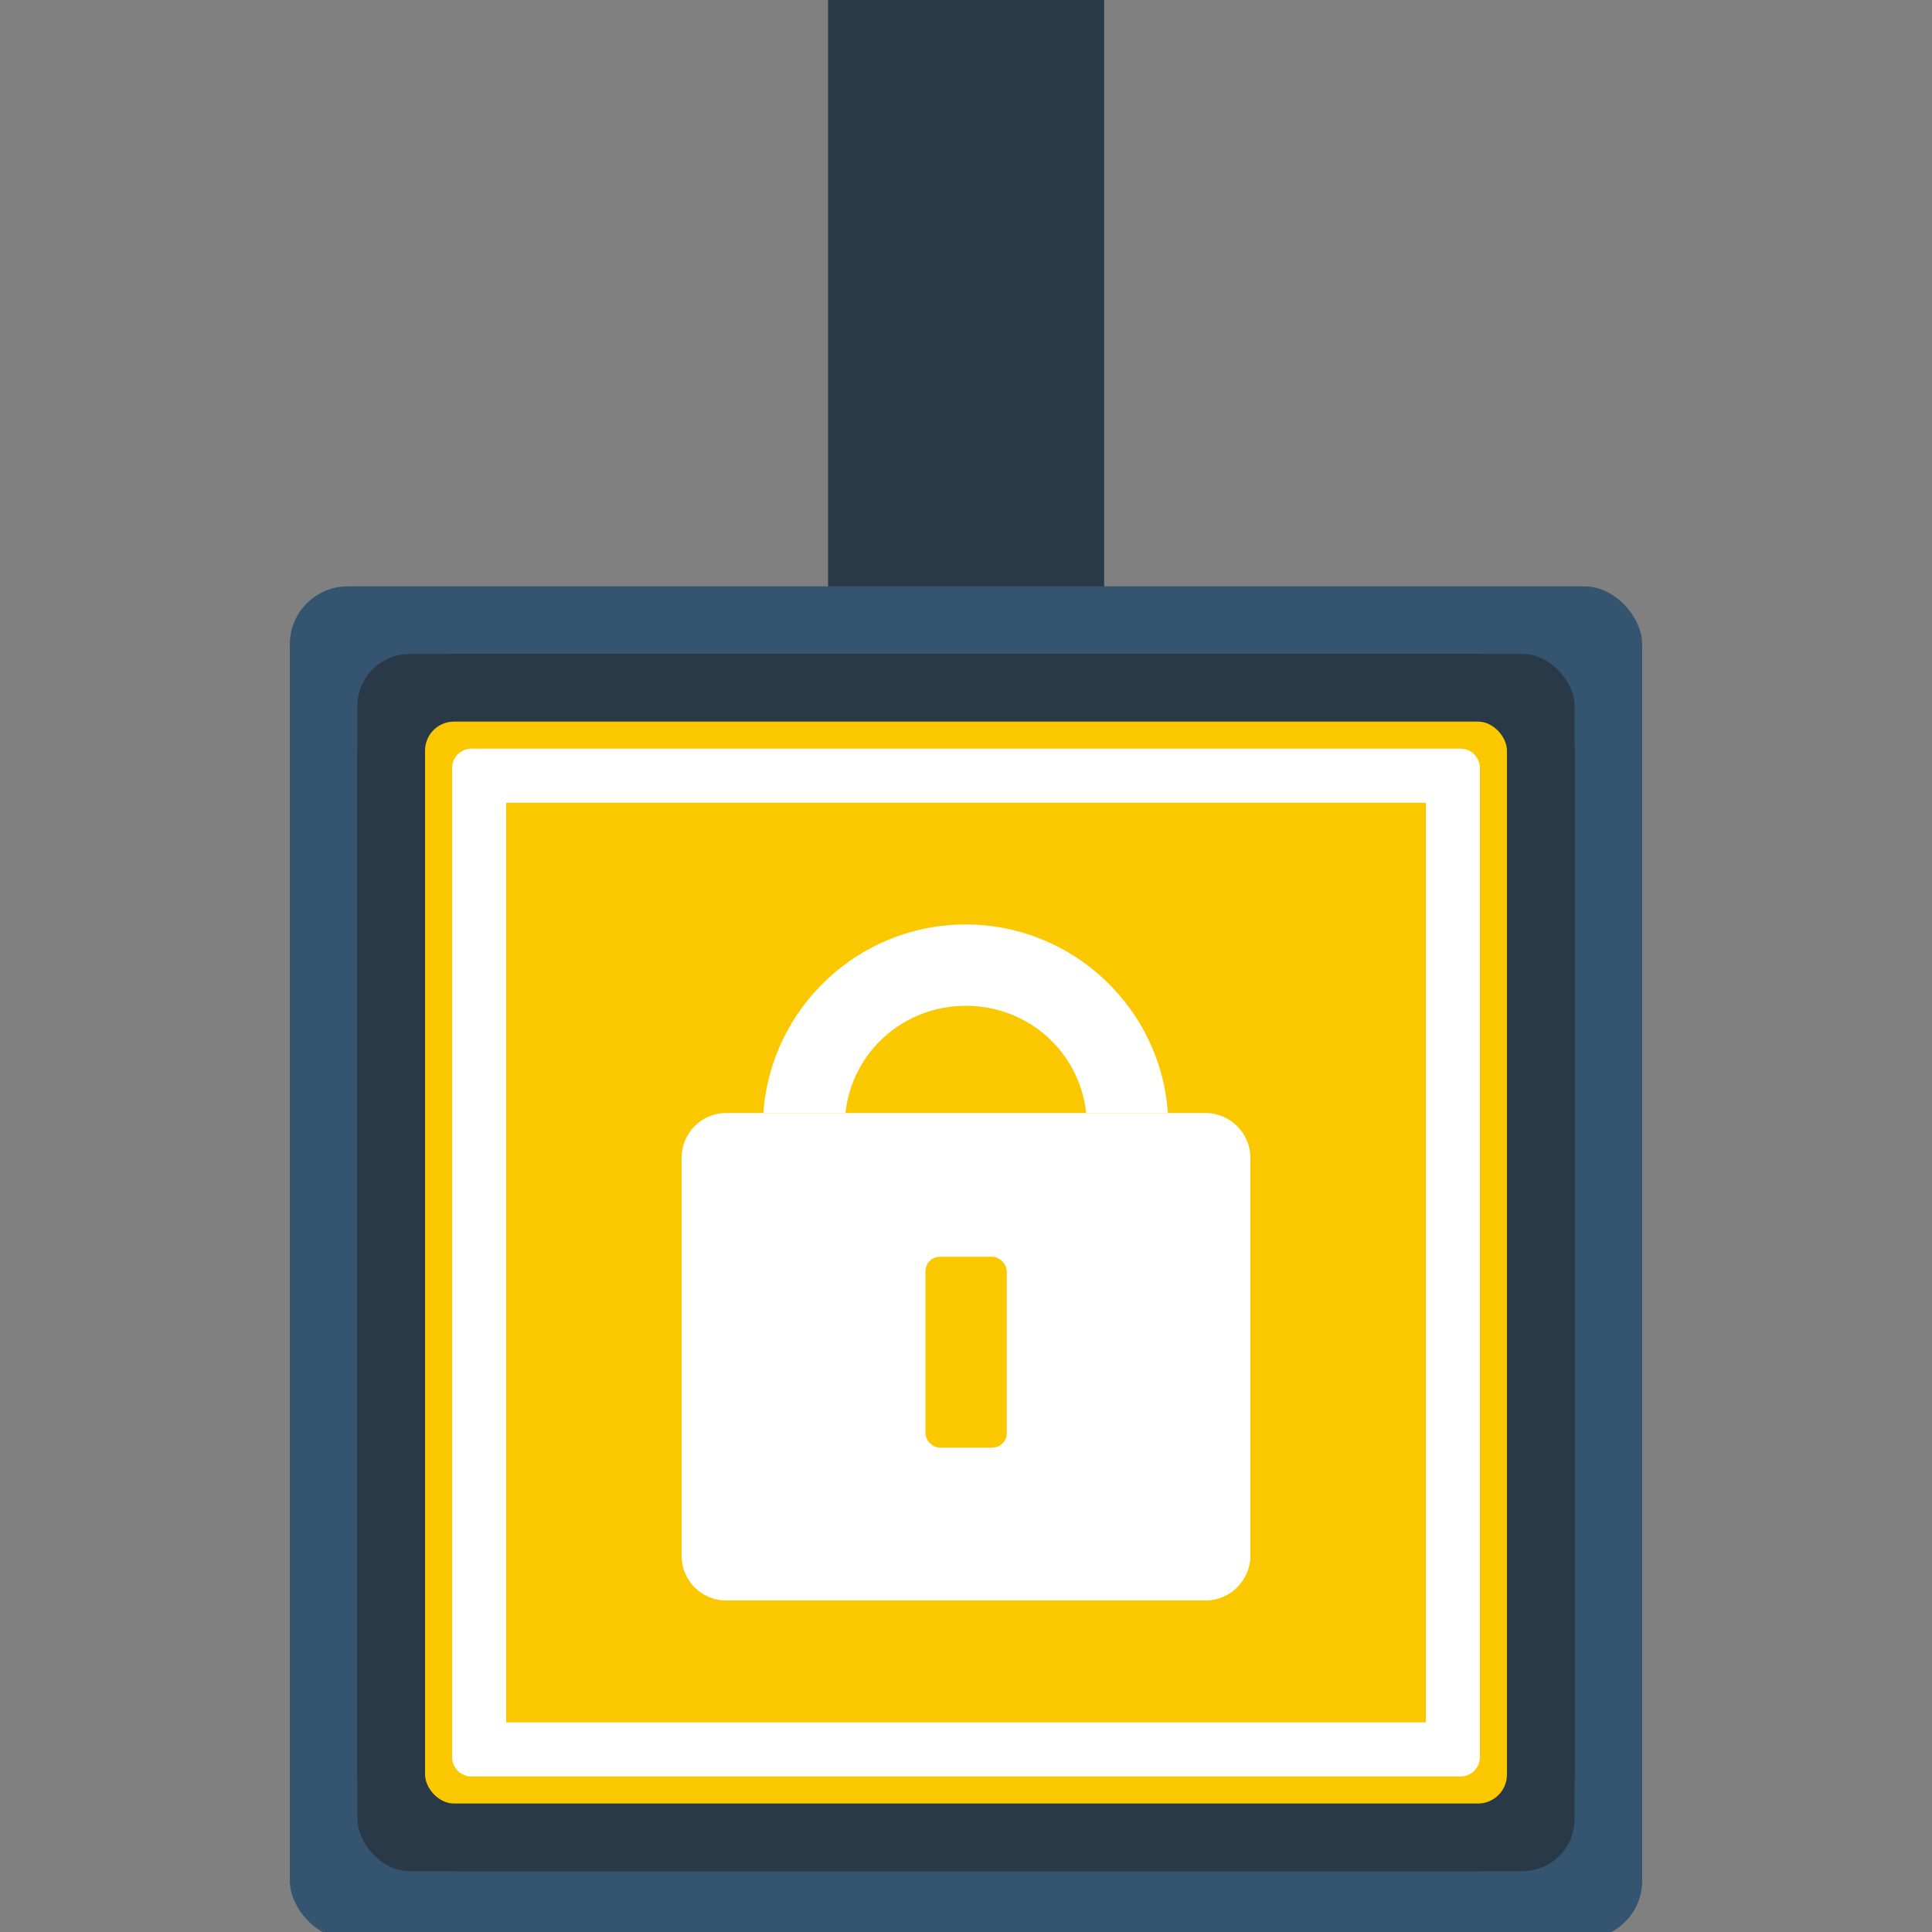 <?xml version="1.0" encoding="UTF-8"?><svg id="Ebene_1" xmlns="http://www.w3.org/2000/svg" viewBox="0 0 100 100"><rect x="0" y="0" width="100" height="100" fill="#808080" stroke="none"/><defs><style>.cls-1{fill:#fff;}.cls-2{fill:#35546f;}.cls-3{fill:#293947;}.cls-4{fill:#1f2b35;}.cls-5{fill:#fbc800;}</style></defs><rect class="cls-3" x="42.86" y="-.35" width="14.29" height="100"/><rect class="cls-2" x="15" y="30.35" width="70" height="70" rx="3" ry="3"/><rect class="cls-4" x="18.5" y="33.85" width="63" height="63" rx="5" ry="5"/><rect class="cls-3" x="18.5" y="33.85" width="63" height="63" rx="2.7" ry="2.7"/><rect class="cls-5" x="22" y="37.35" width="56" height="56" rx="1.5" ry="1.5"/><path class="cls-1" d="m75.6,91.95H24.4c-.55,0-1-.45-1-1v-51.2c0-.55.45-1,1-1h51.2c.55,0,1,.45,1,1v51.2c0,.55-.45,1-1,1ZM26.2,41.55v47.6h47.6v-47.6H26.2Z"/><path class="cls-1" d="m64.72,59.92v20.61c0,1.26-1.05,2.31-2.31,2.31h-24.82c-1.3,0-2.31-1.05-2.31-2.31v-20.61c0-1.26,1.01-2.31,2.31-2.31h24.82c1.26,0,2.31,1.05,2.31,2.31Z"/><path class="cls-1" d="m60.47,57.61h-4.25c-.34-3.16-2.99-5.55-6.23-5.55s-5.89,2.4-6.23,5.55h-4.25c.38-5.43,4.92-9.76,10.47-9.76s10.1,4.33,10.47,9.76Z"/><rect class="cls-5" x="47.9" y="65.05" width="4.21" height="9.88" rx=".75" ry=".75"/></svg>
